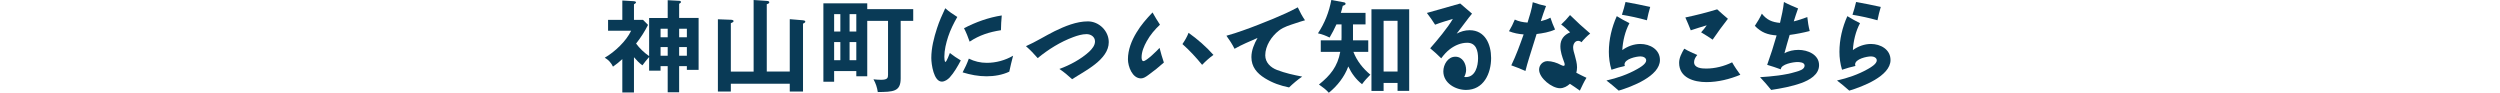 <?xml version="1.0" encoding="UTF-8"?>
<svg id="uuid-5ff505a1-6a2c-4e3c-b7c1-16d9e627eac4" data-name="レイヤー_2" xmlns="http://www.w3.org/2000/svg" viewBox="0 0 747.173 27.719">
  <g id="uuid-71aaceb1-a036-4fa2-86d7-239044ba44bb" data-name="背景">
    <g>
      <g>
        <path d="M199.555.06l3.42.18c.209,0,.539.06.539.36,0,.18-.15.33-.539.54v4.229h5.818v15.51h-3.51v-1.11h-2.309v7.8h-3.42v-7.8h-2.131v1.35h-3.42v-4.08c-.959,1.11-1.08,1.26-2.01,2.49-1.02-.75-1.709-1.5-2.519-2.43v10.53h-3.481v-9.96c-.93.87-1.77,1.53-2.789,2.25-.57-1.17-1.32-2.01-2.461-2.67,2.971-1.71,6.42-4.95,7.891-8.07h-6.9v-3.24h4.26V.15l3.481.21c.211,0,.6.09.6.36,0,.18-.119.27-.6.57v4.65h2.699l1.5,1.5c-.93,1.89-2.25,3.93-3.568,5.58.988,1.38,2.488,2.79,3.898,3.75V5.37h5.551V.06ZM197.424,8.58v2.55h2.131v-2.55h-2.131ZM199.555,14.07h-2.131v2.58h2.131v-2.58ZM202.975,11.129h2.309v-2.55h-2.309v2.55ZM205.284,16.649v-2.58h-2.309v2.58h2.309Z" style="fill: #093a56;"/>
        <path d="M225.235,21.389V0l3.93.27c.48.03.75.15.75.42,0,.24-.18.39-.75.57v20.129h6.869V5.73l3.961.33c.24.03.69.09.69.42,0,.18-.209.36-.69.6v20.279h-3.961v-2.34h-17.609v2.34h-3.869V5.76l3.959.15c.211,0,.721.09.721.39,0,.21-.209.36-.359.42-.24.09-.361.15-.451.21v14.46h6.811Z" style="fill: #093a56;"/>
        <path d="M272.934,2.73v3.51h-3.75v17.189c0,3.99-2.221,4.019-6.84,4.08-.209-1.41-.6-2.58-1.289-3.81.75.09,1.529.15,2.279.15,1.949,0,2.07-.6,2.07-1.5V6.24h-6.211v16.56h-3.269v-1.56h-6.629v3.18h-3.211V.99h13.109v1.74h13.74ZM251.155,4.23h-1.859v5.189h1.859v-5.189ZM251.155,12.57h-1.859v5.43h1.859v-5.43ZM255.924,4.23h-2.01v5.189h2.01v-5.189ZM255.924,12.57h-2.01v5.43h2.01v-5.43Z" style="fill: #093a56;"/>
        <path d="M286.106,5.07c-1.08,1.89-2.041,3.81-2.731,5.88-.629,1.95-1.141,3.99-1.141,6.03,0,.24.031,1.53.33,1.53.301,0,1.201-2.31,1.32-2.67,1.051.81,2.131,1.56,3.269,2.22-.898,1.71-2.039,3.69-3.33,5.1-.568.6-1.469,1.23-2.34,1.23-2.43,0-3.148-5.22-3.148-7.05,0-3,.779-6.06,1.709-8.91.66-2.04,1.529-4.02,2.461-5.97,1.109.99,2.34,1.83,3.6,2.61ZM294.835,22.799c-2.459,0-4.799-.45-7.139-1.17.719-1.32,1.35-2.7,1.859-4.11,1.68.84,3.481,1.26,5.369,1.26,2.76,0,5.49-.75,7.861-2.13-.42,1.59-.81,3.18-1.141,4.77-2.1.99-4.5,1.38-6.811,1.38ZM299.155,9.03c-3.481.54-6.42,1.47-9.359,3.42-.48-1.38-1.02-2.73-1.68-4.02,3.51-1.83,7.35-3.209,11.279-3.81-.15,1.47-.211,2.94-.24,4.41Z" style="fill: #093a56;"/>
        <path d="M325.555,15.419c.81-.78,1.709-1.83,1.709-3.03,0-1.38-1.228-2.19-2.519-2.19-1.32,0-2.699.42-3.93.87-3.9,1.44-7.5,3.689-10.68,6.3-1.08-1.26-2.25-2.46-3.51-3.57,2.939-1.29,5.67-3.03,8.551-4.47,3.029-1.47,6.51-2.939,9.959-2.939,3.33,0,6.24,2.85,6.24,6.21,0,5.25-7.201,8.61-10.951,11.07-1.199-1.11-2.459-2.16-3.809-3.06,3.09-1.11,6.51-2.94,8.94-5.19Z" style="fill: #093a56;"/>
        <path d="M347.846,18.689c-1.471,1.32-3,2.55-4.59,3.69-.779.57-1.471,1.05-2.25,1.05-2.609,0-3.9-3.57-3.9-5.729,0-2.85,1.111-5.61,2.58-8.01,1.32-2.22,3-4.11,4.769-5.97.691,1.26,1.441,2.46,2.221,3.66-1.56,1.47-2.91,3.06-3.959,4.95-.81,1.47-1.531,3.12-1.531,4.8,0,.36.06,1.14.541,1.14.93,0,4.139-3.18,4.83-3.959.359,1.47.809,2.94,1.289,4.38ZM355.225,9.81c2.701,1.92,5.221,4.11,7.439,6.6-1.228.87-2.34,1.89-3.389,2.97-1.801-2.22-3.75-4.32-5.881-6.21.721-1.05,1.381-2.16,1.83-3.36Z" style="fill: #093a56;"/>
        <path d="M371.516,9.09c3.029-1.05,5.969-2.25,8.94-3.45,2.519-1.05,4.981-2.13,7.41-3.45.629,1.35,1.32,2.67,2.16,3.87-.9.24-1.801.54-2.701.84-1.77.6-3.6,1.08-5.068,2.22-2.221,1.71-4.111,4.56-4.111,7.41,0,2.16,1.621,3.66,3.51,4.38,2.432.93,4.981,1.5,7.531,1.98-1.41.96-2.701,2.07-3.93,3.24-2.701-.57-4.83-1.29-7.231-2.76-2.369-1.47-4.019-3.39-4.019-6.3,0-2.04.84-3.99,1.83-5.73-2.311,1.02-4.68,1.98-6.871,3.24-.69-1.38-1.529-2.67-2.43-3.9,1.68-.48,3.361-.99,4.981-1.59Z" style="fill: #093a56;"/>
        <path d="M397.137,27.719c-.84-.96-1.861-1.71-2.941-2.46,3.42-2.73,5.551-5.37,6.361-9.75h-5.82v-3.45h6.18c.029-.3.029-.6.029-.9v-3.87h-1.529c-.631,1.35-1.26,2.64-2.041,3.93-1.26-.6-2.129-.96-3.478-1.26,2.039-3.12,3.299-6.3,3.99-9.96l3.779.69c.299.06.48.21.48.45,0,.21-.15.36-.84.6-.15.69-.361,1.44-.57,2.1h7.379v3.45h-3.75v4.77h4.561v3.45h-4.439c1.08,2.76,2.818,4.92,5.068,6.81-.93.93-1.709,1.77-2.488,2.85-1.861-1.5-3.09-3.18-4.111-5.31-1.109,3.06-3.299,5.85-5.818,7.86ZM413.516,24.779v2.4h-3.631V2.76h11.279v24.389h-3.478v-2.37h-4.17ZM417.686,6.21h-4.17v15.179h4.17V6.21Z" style="fill: #093a56;"/>
        <path d="M436.407,1.05c1.17,1.02,2.34,2.04,3.539,3.029-.66.75-1.228,1.56-1.83,2.34-.93,1.2-1.859,2.43-2.76,3.63,1.201-.63,2.49-1.02,3.871-1.02,4.648,0,6.42,4.26,6.42,8.31,0,4.62-2.221,9.54-7.5,9.54-3.15,0-6.779-2.04-6.779-5.55,0-2.01,1.35-4.379,3.6-4.379,2.129,0,3.209,2.04,3.209,3.959,0,.72-.24,1.47-.57,2.1.15,0,.33.03.48.03,2.881,0,3.66-3.33,3.66-5.64,0-2.19-.57-4.62-3.24-4.62-1.891,0-3.689.78-5.189,1.92-1.02.78-1.83,1.71-2.58,2.729-1.051-1.05-2.16-2.07-3.299-3,1.949-2.189,5.369-6.299,6.779-8.789-1.77.54-3.6,1.08-5.311,1.74-.75-1.2-1.59-2.37-2.459-3.51,3.299-.93,6.629-1.89,9.959-2.819Z" style="fill: #093a56;"/>
        <path d="M463.376,5.28c.391,1.2.842,2.37,1.381,3.54-1.711.81-3.66,1.11-5.519,1.35-.75,2.4-1.529,4.8-2.25,7.2-.391,1.29-.779,2.55-1.08,3.84-1.381-.63-2.82-1.17-4.231-1.68,1.441-2.97,2.58-6.12,3.689-9.24-1.529-.12-2.969-.39-4.379-.96.66-1.11,1.26-2.28,1.74-3.479,1.199.57,2.459.81,3.811.899.6-1.98,1.289-4.019,1.559-6.089,1.291.48,2.609.84,3.961,1.14-.57,1.5-1.08,2.999-1.56,4.529.99-.24,1.98-.54,2.879-1.05ZM475.257,10.02c-.961.779-1.83,1.649-2.611,2.609-.238-.27-.629-.42-.988-.42-1.022,0-1.5,1.08-1.5,1.95,0,.81.299,1.62.51,2.399.299,1.17.66,2.34.66,3.57,0,.57-.09,1.11-.211,1.62.99.51,1.98,1.02,3.029,1.5-.75,1.2-1.35,2.52-1.978,3.84-.961-.72-1.98-1.38-2.971-2.04-.84.75-1.83,1.32-2.969,1.32-2.4,0-6.24-3.03-6.24-5.55,0-1.41,1.109-2.55,2.519-2.55,1.289,0,2.881.51,3.99,1.14.449.21.629.27.84.27.209,0,.299-.18.299-.36,0-.3-.09-.6-.209-.87-.541-1.47-1.08-2.999-1.08-4.62,0-2.07,1.051-3.36,2.91-4.17-.84-.84-1.711-1.65-2.67-2.34.959-.87,1.83-1.83,2.641-2.82,1.949,1.92,3.93,3.749,6.029,5.52Z" style="fill: #093a56;"/>
        <path d="M484.856,14.969c1.56-1.14,3.481-1.83,5.4-1.83,2.85,0,5.85,1.62,5.85,4.8,0,4.83-8.488,8.009-12.328,9.149-1.17-1.05-2.4-2.07-3.66-3.03,3.18-.72,6.359-1.8,9.209-3.42.81-.45,2.67-1.53,2.67-2.58,0-.87-.99-1.2-1.709-1.2-1.262,0-4.771.75-4.771,2.43,0,.149.06.27.121.42-1.35.3-2.701.69-4.019,1.14-.541-1.74-.781-3.57-.781-5.37,0-3.66.871-7.32,2.371-10.65,1.228.75,2.49,1.47,3.779,2.1-1.289,2.4-1.98,5.34-2.131,8.04ZM492.208,6.06c-2.461-.69-4.951-1.23-7.471-1.65.42-1.26.779-2.519,1.08-3.81,2.459.42,4.92.93,7.379,1.47-.389,1.32-.719,2.64-.988,3.99Z" style="fill: #093a56;"/>
        <path d="M506.307,18.569c0,1.8,2.311,1.92,3.602,1.92,2.67,0,5.369-.69,7.769-1.86.719,1.29,1.59,2.519,2.459,3.72-3.209,1.32-6.66,2.19-10.17,2.19-3.689,0-8.129-1.29-8.129-5.76,0-1.53.779-2.94,1.529-4.23,1.23.72,2.58,1.32,3.9,1.89-.51.6-.961,1.32-.961,2.13ZM513.208,2.79c1.02.96,2.131,1.89,3.211,2.82-1.59,2.01-3.09,4.11-4.561,6.24-1.141-.78-2.279-1.5-3.449-2.19.6-.66,1.199-1.35,1.68-2.1-1.59.479-3.18.96-4.769,1.5-.512-1.29-1.051-2.58-1.621-3.84,3.18-.66,6.359-1.47,9.51-2.43Z" style="fill: #093a56;"/>
        <path d="M524.46,7.74c.779-1.17,1.498-2.37,2.1-3.66,1.5,1.89,3.059,2.55,5.43,2.76.478-2.07.959-4.14,1.17-6.24,1.35.72,2.789,1.32,4.229,1.92-.478,1.26-.869,2.58-1.289,3.87,1.379-.33,2.731-.81,4.049-1.29.15,1.41.361,2.79.721,4.17-1.98.51-3.959.899-6,1.17-.539,1.83-1.08,3.66-1.559,5.489,1.228-.72,2.76-1.02,4.199-1.02,2.731,0,6.15,1.38,6.15,4.56,0,2.88-2.91,4.47-5.281,5.34-2.82,1.02-6.059,1.62-9.029,2.07-1.049-1.32-2.16-2.58-3.33-3.81,3.631-.24,7.32-.569,10.801-1.62.84-.24,2.519-.69,2.519-1.83,0-.99-1.44-1.08-2.16-1.08-1.17,0-4.949.63-4.949,2.189-1.352-.479-2.701-.96-4.08-1.35,1.049-2.91,1.978-5.82,2.82-8.79-2.762-.21-4.531-.87-6.51-2.85Z" style="fill: #093a56;"/>
        <path d="M553.768,14.969c1.56-1.14,3.481-1.83,5.4-1.83,2.85,0,5.85,1.62,5.85,4.8,0,4.83-8.49,8.009-12.33,9.149-1.17-1.05-2.4-2.07-3.66-3.03,3.18-.72,6.359-1.8,9.211-3.42.809-.45,2.67-1.53,2.67-2.58,0-.87-.99-1.2-1.711-1.2-1.26,0-4.769.75-4.769,2.43,0,.149.06.27.119.42-1.35.3-2.699.69-4.019,1.14-.539-1.74-.779-3.57-.779-5.37,0-3.66.869-7.32,2.369-10.65,1.23.75,2.49,1.47,3.781,2.1-1.291,2.4-1.98,5.34-2.131,8.04ZM561.118,6.06c-2.459-.69-4.949-1.23-7.469-1.65.42-1.26.779-2.519,1.078-3.81,2.461.42,4.92.93,7.381,1.47-.391,1.32-.721,2.64-.99,3.99Z" style="fill: #093a56;"/>
      </g>
      <rect y="9.419" width="747.173" height="12.188" style="fill: none;"/>
    </g>
  </g>
</svg>